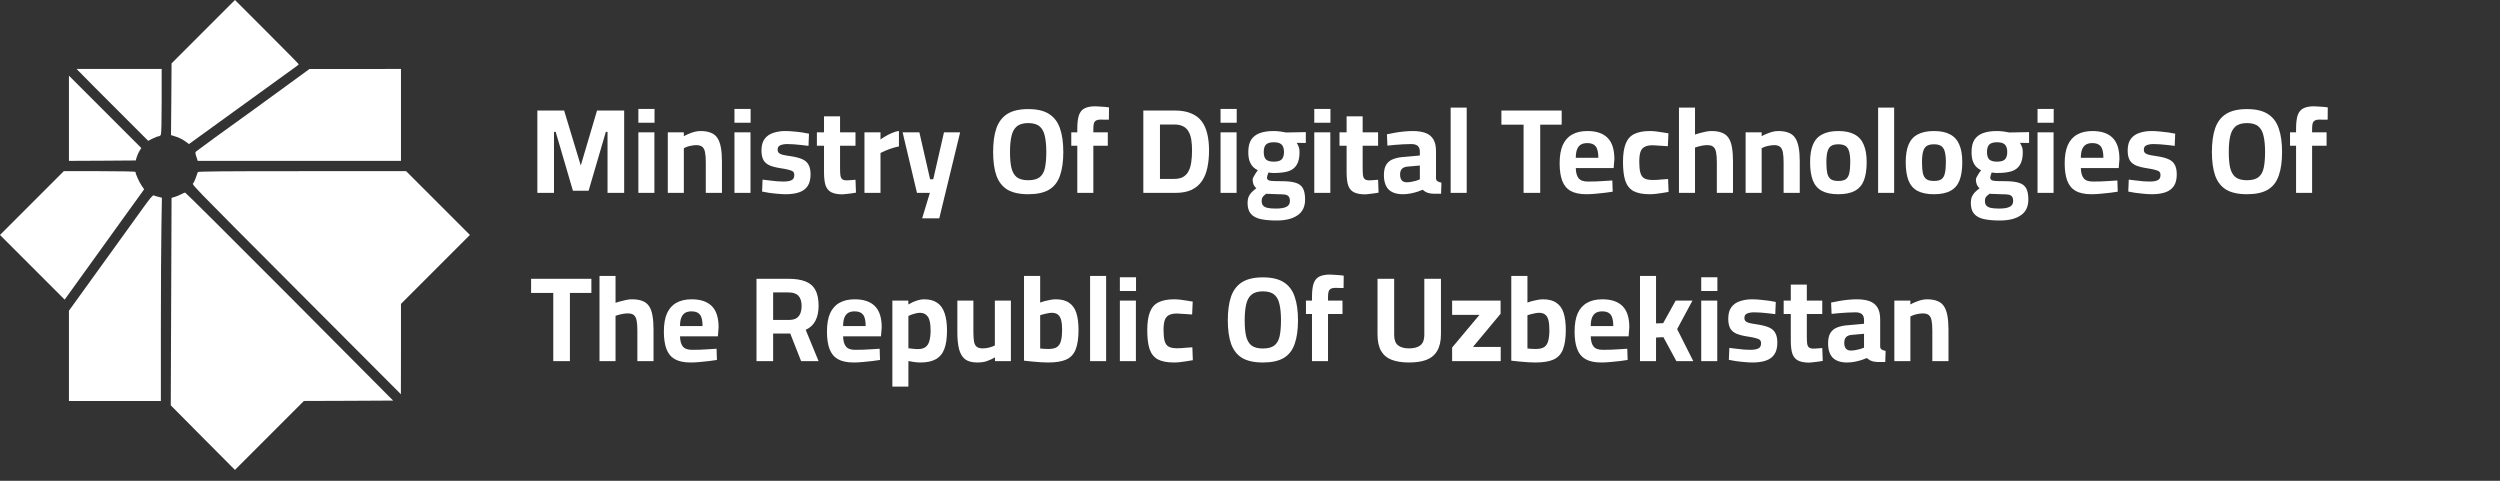 <svg width="208" height="40" viewBox="0 0 208 40" fill="none" xmlns="http://www.w3.org/2000/svg">
<rect x="0" y="0" width="208" height="40" fill="#333333" stroke="none"/>
<path d="M16.911 2.637L14.274 5.275L14.254 8.261L14.227 11.241L14.63 11.367C14.854 11.432 15.19 11.597 15.381 11.736L15.724 11.986L16.021 11.769C16.41 11.492 18.309 10.114 21.625 7.714C23.095 6.653 24.42 5.69 24.579 5.578C24.73 5.472 24.856 5.367 24.856 5.347C24.856 5.321 23.662 4.114 22.199 2.651L19.548 0L16.911 2.637Z" fill="white"/>
<path d="M7.912 7.298C8.762 8.156 10.107 9.501 10.898 10.285L12.329 11.716L12.705 11.525C12.909 11.426 13.127 11.34 13.193 11.34C13.259 11.34 13.344 11.281 13.384 11.215C13.424 11.129 13.45 10.127 13.45 8.413V5.736H9.909H6.369L7.912 7.298Z" fill="white"/>
<path d="M23.801 7.16C22.733 7.944 21.5 8.835 21.065 9.151C18.836 10.747 16.436 12.494 16.337 12.586C16.232 12.685 16.232 12.711 16.337 13.034L16.45 13.384H24.908H33.361V9.56V5.736L29.557 5.742H25.746L23.801 7.16Z" fill="white"/>
<path d="M5.736 9.843V13.384L8.512 13.371L11.294 13.351L11.373 13.074C11.419 12.922 11.525 12.691 11.604 12.56L11.756 12.316L8.743 9.303L5.736 6.296V9.843Z" fill="white"/>
<path d="M2.65 16.898L0 19.548L2.69 22.238L5.38 24.928L6.296 23.656C6.797 22.957 7.615 21.816 8.116 21.131C8.611 20.438 9.685 18.948 10.503 17.814L11.993 15.751L11.769 15.421C11.571 15.131 11.274 14.465 11.274 14.307C11.274 14.267 10.16 14.241 8.288 14.241H5.307L2.65 16.898Z" fill="white"/>
<path d="M16.456 14.32C16.37 14.61 16.186 15.085 16.1 15.216C15.981 15.401 15.269 14.669 25.462 24.889L33.354 32.8L33.361 29.042V25.284L36.229 22.416L39.097 19.548L36.446 16.898L33.789 14.241H25.133C18.269 14.241 16.476 14.261 16.456 14.32Z" fill="white"/>
<path d="M15.065 16.166C14.92 16.245 14.682 16.344 14.537 16.384L14.274 16.463L14.241 25.093L14.208 33.724L16.878 36.414L19.548 39.097L22.416 36.229L25.284 33.361L28.996 33.348L32.708 33.328L24.097 24.672C19.357 19.918 15.447 16.021 15.401 16.021C15.362 16.028 15.21 16.087 15.065 16.166Z" fill="white"/>
<path d="M11.96 17.221C11.558 17.775 10.49 19.252 9.593 20.504C8.69 21.757 7.457 23.471 6.844 24.315L5.736 25.851V29.603V33.361H9.56H13.384V27.308C13.384 23.985 13.404 20.181 13.43 18.856L13.47 16.45L13.18 16.377C13.021 16.337 12.843 16.285 12.791 16.258C12.712 16.225 12.501 16.476 11.96 17.221Z" fill="white"/>
<path d="M44.708 16.048V9.196H46.935L48.32 13.771L49.674 9.196H51.931V16.048H50.547V10.972H50.406L48.972 15.868H47.667L46.233 10.972H46.092V16.048H44.708ZM53.112 16.048V11.012H54.446V16.048H53.112ZM53.112 10.21V9.066H54.456V10.21H53.112ZM55.561 16.048V11.012H56.896V11.333C57.003 11.266 57.133 11.203 57.287 11.143C57.441 11.076 57.601 11.019 57.769 10.972C57.943 10.925 58.11 10.902 58.27 10.902C58.618 10.902 58.906 10.948 59.133 11.042C59.367 11.129 59.551 11.273 59.685 11.474C59.819 11.674 59.916 11.938 59.976 12.266C60.036 12.587 60.066 12.978 60.066 13.44V16.048H58.722V13.51C58.722 13.162 58.702 12.885 58.661 12.678C58.621 12.463 58.544 12.31 58.431 12.216C58.317 12.122 58.15 12.075 57.929 12.075C57.809 12.075 57.682 12.089 57.548 12.116C57.421 12.136 57.297 12.166 57.177 12.206C57.063 12.246 56.969 12.286 56.896 12.326V16.048H55.561ZM61.107 16.048V11.012H62.441V16.048H61.107ZM61.107 10.21V9.066H62.451V10.21H61.107ZM65.372 16.159C65.151 16.159 64.914 16.145 64.66 16.119C64.412 16.099 64.178 16.072 63.957 16.038C63.743 16.005 63.559 15.971 63.406 15.938L63.446 14.945C63.62 14.965 63.813 14.988 64.028 15.015C64.248 15.042 64.462 15.065 64.67 15.085C64.884 15.099 65.058 15.105 65.191 15.105C65.392 15.105 65.556 15.089 65.683 15.055C65.817 15.022 65.917 14.968 65.984 14.895C66.051 14.814 66.084 14.701 66.084 14.553C66.084 14.44 66.054 14.353 65.994 14.293C65.94 14.232 65.833 14.182 65.673 14.142C65.519 14.095 65.292 14.049 64.991 14.002C64.616 13.948 64.305 13.871 64.058 13.771C63.817 13.671 63.64 13.524 63.526 13.33C63.412 13.129 63.355 12.858 63.355 12.517C63.355 12.102 63.446 11.778 63.626 11.544C63.807 11.31 64.048 11.146 64.349 11.052C64.65 10.952 64.977 10.902 65.332 10.902C65.566 10.902 65.807 10.915 66.054 10.942C66.302 10.962 66.536 10.989 66.756 11.022C66.977 11.056 67.161 11.089 67.308 11.122L67.268 12.136C67.101 12.109 66.907 12.085 66.686 12.066C66.465 12.039 66.245 12.019 66.024 12.005C65.81 11.992 65.629 11.985 65.482 11.985C65.328 11.985 65.191 12.002 65.071 12.035C64.951 12.062 64.857 12.109 64.79 12.176C64.73 12.243 64.7 12.343 64.7 12.477C64.7 12.57 64.726 12.647 64.78 12.708C64.834 12.768 64.934 12.821 65.081 12.868C65.235 12.908 65.456 12.948 65.743 12.989C66.158 13.049 66.489 13.132 66.736 13.239C66.984 13.346 67.161 13.5 67.268 13.701C67.382 13.901 67.439 14.172 67.439 14.513C67.439 14.915 67.358 15.236 67.198 15.476C67.037 15.717 66.803 15.891 66.496 15.998C66.188 16.105 65.813 16.159 65.372 16.159ZM70.083 16.169C69.715 16.169 69.418 16.115 69.19 16.008C68.963 15.901 68.799 15.717 68.699 15.456C68.605 15.189 68.558 14.818 68.558 14.343V12.126H67.966V11.012H68.558V9.678H69.893V11.012H71.177V12.126H69.893V13.992C69.893 14.252 69.903 14.457 69.923 14.604C69.949 14.751 70.003 14.854 70.083 14.915C70.163 14.975 70.287 15.005 70.454 15.005C70.501 15.005 70.571 15.002 70.665 14.995C70.759 14.988 70.852 14.982 70.946 14.975C71.04 14.968 71.117 14.961 71.177 14.955L71.217 16.028C71.117 16.048 70.993 16.068 70.846 16.088C70.705 16.108 70.565 16.125 70.424 16.139C70.29 16.159 70.177 16.169 70.083 16.169ZM71.923 16.048V11.012H73.257V11.604C73.371 11.517 73.511 11.427 73.678 11.333C73.846 11.233 74.026 11.143 74.22 11.062C74.421 10.975 74.612 10.918 74.792 10.892V12.186C74.618 12.213 74.434 12.259 74.24 12.326C74.046 12.386 73.862 12.453 73.689 12.527C73.521 12.601 73.378 12.667 73.257 12.728V16.048H71.923ZM76.723 18.165L77.365 16.048H76.292L75.098 11.012H76.492L77.385 14.915H77.646L78.539 11.012H79.883L78.148 18.165H76.723ZM85.547 16.159C84.818 16.159 84.24 16.032 83.812 15.777C83.39 15.517 83.086 15.125 82.899 14.604C82.718 14.082 82.628 13.43 82.628 12.647C82.628 11.858 82.718 11.199 82.899 10.671C83.086 10.143 83.39 9.745 83.812 9.477C84.24 9.21 84.818 9.076 85.547 9.076C86.276 9.076 86.852 9.21 87.273 9.477C87.701 9.745 88.005 10.143 88.186 10.671C88.373 11.199 88.467 11.858 88.467 12.647C88.467 13.443 88.373 14.102 88.186 14.624C88.005 15.145 87.701 15.533 87.273 15.787C86.852 16.035 86.276 16.159 85.547 16.159ZM85.547 14.995C85.969 14.995 86.286 14.911 86.501 14.744C86.721 14.57 86.868 14.309 86.942 13.962C87.016 13.607 87.052 13.169 87.052 12.647C87.052 12.126 87.012 11.688 86.932 11.333C86.858 10.972 86.715 10.701 86.501 10.521C86.286 10.333 85.969 10.24 85.547 10.24C85.133 10.24 84.815 10.333 84.594 10.521C84.38 10.701 84.233 10.972 84.153 11.333C84.073 11.688 84.032 12.126 84.032 12.647C84.032 13.162 84.069 13.594 84.143 13.941C84.223 14.289 84.37 14.553 84.584 14.734C84.805 14.908 85.126 14.995 85.547 14.995ZM89.631 16.048V12.126H89.13V11.012H89.631V10.721C89.631 10.246 89.675 9.872 89.762 9.598C89.855 9.323 90.012 9.129 90.233 9.016C90.454 8.902 90.751 8.845 91.126 8.845C91.233 8.845 91.36 8.852 91.507 8.865C91.661 8.872 91.808 8.882 91.949 8.895C92.089 8.909 92.196 8.922 92.27 8.935L92.26 9.959C92.153 9.959 92.032 9.959 91.898 9.959C91.771 9.952 91.661 9.949 91.567 9.949C91.42 9.949 91.3 9.972 91.206 10.019C91.119 10.066 91.056 10.143 91.016 10.25C90.982 10.357 90.966 10.511 90.966 10.711V11.012H92.169V12.126H90.966V16.048H89.631ZM95.125 16.048V9.196H97.743C98.278 9.196 98.726 9.273 99.087 9.427C99.455 9.574 99.75 9.791 99.97 10.079C100.191 10.367 100.348 10.714 100.442 11.122C100.542 11.53 100.592 11.995 100.592 12.517C100.592 13.045 100.545 13.524 100.452 13.952C100.365 14.38 100.214 14.751 100 15.065C99.786 15.38 99.499 15.624 99.138 15.797C98.776 15.965 98.325 16.048 97.783 16.048H95.125ZM96.509 14.885H97.703C98.017 14.885 98.272 14.824 98.465 14.704C98.659 14.584 98.806 14.416 98.907 14.202C99.014 13.982 99.084 13.731 99.118 13.45C99.158 13.162 99.178 12.851 99.178 12.517C99.178 12.196 99.158 11.905 99.118 11.644C99.077 11.377 99.004 11.149 98.897 10.962C98.796 10.768 98.649 10.621 98.455 10.521C98.268 10.414 98.017 10.36 97.703 10.36H96.509V14.885ZM101.55 16.048V11.012H102.884V16.048H101.55ZM101.55 10.21V9.066H102.894V10.21H101.55ZM106.216 18.346C105.681 18.346 105.233 18.306 104.872 18.225C104.517 18.145 104.25 17.998 104.069 17.784C103.889 17.577 103.798 17.276 103.798 16.881C103.798 16.707 103.822 16.55 103.869 16.41C103.922 16.276 104.002 16.149 104.109 16.028C104.223 15.908 104.364 15.784 104.531 15.657C104.437 15.59 104.36 15.493 104.3 15.366C104.247 15.232 104.22 15.089 104.22 14.935C104.22 14.881 104.243 14.811 104.29 14.724C104.337 14.63 104.394 14.533 104.461 14.433C104.527 14.333 104.591 14.242 104.651 14.162C104.517 14.102 104.39 14.015 104.27 13.901C104.15 13.781 104.049 13.62 103.969 13.42C103.895 13.219 103.859 12.962 103.859 12.647C103.859 12.219 103.939 11.878 104.099 11.624C104.267 11.37 104.507 11.186 104.822 11.072C105.136 10.959 105.517 10.902 105.965 10.902C106.139 10.902 106.327 10.915 106.527 10.942C106.728 10.969 106.888 10.995 107.009 11.022L108.644 10.992V11.895L107.882 11.885C107.942 11.965 107.995 12.069 108.042 12.196C108.096 12.316 108.122 12.467 108.122 12.647C108.122 13.109 108.042 13.467 107.882 13.721C107.728 13.975 107.494 14.152 107.179 14.252C106.865 14.346 106.467 14.393 105.985 14.393C105.932 14.393 105.858 14.39 105.765 14.383C105.671 14.37 105.594 14.36 105.534 14.353C105.507 14.42 105.481 14.497 105.454 14.584C105.427 14.664 105.414 14.721 105.414 14.754C105.414 14.828 105.427 14.885 105.454 14.925C105.487 14.965 105.544 14.998 105.624 15.025C105.711 15.045 105.835 15.059 105.996 15.065C106.163 15.072 106.383 15.075 106.658 15.075C107.133 15.075 107.51 15.119 107.791 15.206C108.079 15.293 108.283 15.446 108.403 15.667C108.524 15.888 108.584 16.199 108.584 16.6C108.584 17.195 108.373 17.634 107.952 17.914C107.537 18.202 106.959 18.346 106.216 18.346ZM106.146 17.353C106.561 17.353 106.858 17.302 107.039 17.202C107.226 17.108 107.32 16.951 107.32 16.73C107.32 16.557 107.286 16.43 107.219 16.349C107.159 16.269 107.056 16.215 106.908 16.189C106.761 16.169 106.561 16.159 106.307 16.159C106.24 16.159 106.159 16.155 106.066 16.149C105.972 16.149 105.875 16.145 105.775 16.139C105.681 16.139 105.594 16.135 105.514 16.129C105.44 16.122 105.387 16.119 105.353 16.119C105.26 16.185 105.183 16.249 105.123 16.309C105.069 16.369 105.029 16.43 105.002 16.49C104.982 16.557 104.972 16.637 104.972 16.73C104.972 16.884 105.009 17.005 105.083 17.092C105.156 17.185 105.277 17.252 105.444 17.292C105.618 17.332 105.852 17.353 106.146 17.353ZM105.975 13.45C106.283 13.45 106.5 13.39 106.628 13.269C106.761 13.142 106.828 12.935 106.828 12.647C106.828 12.36 106.761 12.152 106.628 12.025C106.5 11.898 106.283 11.835 105.975 11.835C105.681 11.835 105.467 11.898 105.333 12.025C105.206 12.152 105.143 12.36 105.143 12.647C105.143 12.935 105.206 13.142 105.333 13.269C105.467 13.39 105.681 13.45 105.975 13.45ZM109.348 16.048V11.012H110.683V16.048H109.348ZM109.348 10.21V9.066H110.693V10.21H109.348ZM113.563 16.169C113.196 16.169 112.898 16.115 112.671 16.008C112.443 15.901 112.279 15.717 112.179 15.456C112.085 15.189 112.038 14.818 112.038 14.343V12.126H111.447V11.012H112.038V9.678H113.373V11.012H114.657V12.126H113.373V13.992C113.373 14.252 113.383 14.457 113.403 14.604C113.43 14.751 113.483 14.854 113.563 14.915C113.644 14.975 113.767 15.005 113.935 15.005C113.981 15.005 114.052 15.002 114.145 14.995C114.239 14.988 114.333 14.982 114.426 14.975C114.52 14.968 114.597 14.961 114.657 14.955L114.697 16.028C114.597 16.048 114.473 16.068 114.326 16.088C114.185 16.108 114.045 16.125 113.904 16.139C113.771 16.159 113.657 16.169 113.563 16.169ZM116.717 16.159C116.196 16.159 115.801 16.028 115.533 15.767C115.273 15.5 115.142 15.099 115.142 14.563C115.142 14.189 115.209 13.898 115.343 13.691C115.477 13.477 115.674 13.323 115.935 13.229C116.202 13.129 116.527 13.069 116.908 13.049L118.132 12.938V12.637C118.132 12.397 118.072 12.229 117.951 12.136C117.831 12.035 117.654 11.985 117.42 11.985C117.232 11.985 117.015 11.992 116.767 12.005C116.527 12.019 116.286 12.035 116.045 12.055C115.811 12.075 115.607 12.096 115.433 12.116L115.393 11.173C115.567 11.133 115.774 11.092 116.015 11.052C116.263 11.005 116.52 10.969 116.788 10.942C117.055 10.915 117.303 10.902 117.53 10.902C117.958 10.902 118.316 10.955 118.603 11.062C118.891 11.169 119.108 11.347 119.256 11.594C119.403 11.835 119.476 12.162 119.476 12.577V14.875C119.49 14.968 119.54 15.042 119.627 15.095C119.714 15.142 119.814 15.175 119.928 15.196L119.898 16.119C119.791 16.119 119.684 16.119 119.577 16.119C119.476 16.125 119.379 16.125 119.286 16.119C119.192 16.119 119.108 16.112 119.035 16.099C118.881 16.078 118.747 16.038 118.634 15.978C118.526 15.918 118.44 15.854 118.373 15.787C118.266 15.834 118.122 15.888 117.941 15.948C117.761 16.008 117.563 16.058 117.349 16.099C117.142 16.139 116.931 16.159 116.717 16.159ZM117.038 15.165C117.165 15.165 117.299 15.152 117.44 15.125C117.58 15.099 117.711 15.069 117.831 15.035C117.958 14.995 118.058 14.958 118.132 14.925V13.771L117.109 13.861C116.888 13.881 116.727 13.948 116.627 14.062C116.533 14.169 116.487 14.323 116.487 14.523C116.487 14.724 116.53 14.881 116.617 14.995C116.711 15.109 116.851 15.165 117.038 15.165ZM120.695 16.048V8.955H122.029V16.048H120.695ZM126.762 16.048V10.37H124.916V9.196H129.932V10.37H128.146V16.048H126.762ZM131.989 16.159C131.433 16.159 130.992 16.065 130.664 15.878C130.343 15.691 130.113 15.406 129.972 15.025C129.832 14.644 129.761 14.166 129.761 13.59C129.761 12.968 129.848 12.46 130.022 12.066C130.203 11.671 130.464 11.38 130.805 11.193C131.146 10.999 131.567 10.902 132.069 10.902C132.811 10.902 133.37 11.089 133.744 11.463C134.125 11.838 134.316 12.43 134.316 13.239L134.256 13.982H131.106C131.112 14.356 131.189 14.637 131.336 14.824C131.484 15.012 131.738 15.105 132.099 15.105C132.306 15.105 132.534 15.102 132.781 15.095C133.029 15.082 133.273 15.069 133.513 15.055C133.761 15.042 133.972 15.028 134.146 15.015L134.176 15.948C134.008 15.975 133.798 16.005 133.544 16.038C133.289 16.072 133.025 16.099 132.751 16.119C132.484 16.145 132.229 16.159 131.989 16.159ZM131.106 13.129H132.982C132.982 12.674 132.908 12.356 132.761 12.176C132.621 11.995 132.39 11.905 132.069 11.905C131.855 11.905 131.678 11.945 131.537 12.025C131.397 12.106 131.29 12.236 131.216 12.417C131.143 12.597 131.106 12.835 131.106 13.129ZM137.26 16.159C136.685 16.159 136.233 16.072 135.906 15.898C135.585 15.717 135.357 15.43 135.223 15.035C135.096 14.64 135.033 14.122 135.033 13.48C135.033 12.845 135.106 12.34 135.253 11.965C135.401 11.584 135.638 11.313 135.966 11.152C136.3 10.985 136.735 10.902 137.27 10.902C137.41 10.902 137.574 10.912 137.762 10.932C137.949 10.952 138.136 10.979 138.323 11.012C138.517 11.039 138.681 11.066 138.815 11.092L138.765 12.166C138.638 12.152 138.494 12.142 138.333 12.136C138.173 12.122 138.016 12.112 137.862 12.106C137.715 12.092 137.594 12.085 137.501 12.085C137.213 12.085 136.986 12.132 136.819 12.226C136.658 12.313 136.544 12.46 136.477 12.667C136.417 12.868 136.387 13.139 136.387 13.48C136.387 13.848 136.417 14.142 136.477 14.363C136.538 14.584 136.645 14.741 136.798 14.834C136.959 14.928 137.193 14.975 137.501 14.975C137.594 14.975 137.718 14.972 137.872 14.965C138.026 14.951 138.183 14.938 138.343 14.925C138.511 14.911 138.658 14.901 138.785 14.895L138.825 15.968C138.691 15.995 138.531 16.022 138.343 16.048C138.156 16.082 137.966 16.108 137.772 16.129C137.584 16.149 137.414 16.159 137.26 16.159ZM139.69 16.048V8.955H141.025V11.193C141.138 11.152 141.272 11.112 141.426 11.072C141.587 11.025 141.75 10.985 141.918 10.952C142.092 10.918 142.249 10.902 142.389 10.902C142.744 10.902 143.035 10.948 143.262 11.042C143.496 11.129 143.68 11.273 143.814 11.474C143.948 11.668 144.041 11.925 144.095 12.246C144.155 12.567 144.185 12.955 144.185 13.41V16.048H142.841V13.51C142.841 13.162 142.821 12.885 142.78 12.678C142.74 12.463 142.663 12.31 142.55 12.216C142.443 12.122 142.275 12.075 142.048 12.075C141.928 12.075 141.804 12.085 141.677 12.106C141.55 12.126 141.426 12.152 141.306 12.186C141.192 12.219 141.098 12.249 141.025 12.276V16.048H139.69ZM145.236 16.048V11.012H146.57V11.333C146.677 11.266 146.807 11.203 146.961 11.143C147.115 11.076 147.276 11.019 147.443 10.972C147.617 10.925 147.784 10.902 147.944 10.902C148.292 10.902 148.58 10.948 148.807 11.042C149.041 11.129 149.225 11.273 149.359 11.474C149.493 11.674 149.59 11.938 149.65 12.266C149.71 12.587 149.74 12.978 149.74 13.44V16.048H148.396V13.51C148.396 13.162 148.376 12.885 148.336 12.678C148.296 12.463 148.219 12.31 148.105 12.216C147.991 12.122 147.824 12.075 147.603 12.075C147.483 12.075 147.356 12.089 147.222 12.116C147.095 12.136 146.971 12.166 146.851 12.206C146.737 12.246 146.644 12.286 146.57 12.326V16.048H145.236ZM152.948 16.159C152.379 16.159 151.921 16.065 151.574 15.878C151.232 15.691 150.985 15.403 150.831 15.015C150.677 14.62 150.6 14.112 150.6 13.49C150.6 12.888 150.681 12.4 150.841 12.025C151.002 11.644 151.256 11.363 151.604 11.183C151.951 10.995 152.4 10.902 152.948 10.902C153.503 10.902 153.951 10.995 154.292 11.183C154.64 11.363 154.894 11.644 155.055 12.025C155.222 12.4 155.306 12.888 155.306 13.49C155.306 14.112 155.229 14.62 155.075 15.015C154.921 15.403 154.67 15.691 154.322 15.878C153.981 16.065 153.523 16.159 152.948 16.159ZM152.948 15.055C153.229 15.055 153.44 15.005 153.58 14.905C153.72 14.798 153.814 14.63 153.861 14.403C153.914 14.169 153.941 13.865 153.941 13.49C153.941 13.122 153.911 12.831 153.851 12.617C153.791 12.397 153.69 12.239 153.55 12.146C153.409 12.052 153.209 12.005 152.948 12.005C152.694 12.005 152.493 12.052 152.346 12.146C152.206 12.239 152.105 12.397 152.045 12.617C151.985 12.831 151.955 13.122 151.955 13.49C151.955 13.865 151.978 14.169 152.025 14.403C152.078 14.63 152.175 14.798 152.316 14.905C152.456 15.005 152.667 15.055 152.948 15.055ZM156.259 16.048V8.955H157.593V16.048H156.259ZM160.903 16.159C160.335 16.159 159.877 16.065 159.529 15.878C159.188 15.691 158.94 15.403 158.786 15.015C158.633 14.62 158.556 14.112 158.556 13.49C158.556 12.888 158.636 12.4 158.797 12.025C158.957 11.644 159.211 11.363 159.559 11.183C159.907 10.995 160.355 10.902 160.903 10.902C161.458 10.902 161.907 10.995 162.248 11.183C162.595 11.363 162.85 11.644 163.01 12.025C163.177 12.4 163.261 12.888 163.261 13.49C163.261 14.112 163.184 14.62 163.03 15.015C162.876 15.403 162.626 15.691 162.278 15.878C161.937 16.065 161.479 16.159 160.903 16.159ZM160.903 15.055C161.184 15.055 161.395 15.005 161.535 14.905C161.676 14.798 161.769 14.63 161.816 14.403C161.87 14.169 161.897 13.865 161.897 13.49C161.897 13.122 161.866 12.831 161.806 12.617C161.746 12.397 161.646 12.239 161.505 12.146C161.365 12.052 161.164 12.005 160.903 12.005C160.649 12.005 160.449 12.052 160.301 12.146C160.161 12.239 160.061 12.397 160 12.617C159.94 12.831 159.91 13.122 159.91 13.49C159.91 13.865 159.934 14.169 159.98 14.403C160.034 14.63 160.131 14.798 160.271 14.905C160.412 15.005 160.622 15.055 160.903 15.055ZM166.391 18.346C165.856 18.346 165.408 18.306 165.047 18.225C164.692 18.145 164.425 17.998 164.244 17.784C164.063 17.577 163.973 17.276 163.973 16.881C163.973 16.707 163.997 16.55 164.043 16.41C164.097 16.276 164.177 16.149 164.284 16.028C164.398 15.908 164.538 15.784 164.706 15.657C164.612 15.59 164.535 15.493 164.475 15.366C164.421 15.232 164.395 15.089 164.395 14.935C164.395 14.881 164.418 14.811 164.465 14.724C164.512 14.63 164.568 14.533 164.635 14.433C164.702 14.333 164.766 14.242 164.826 14.162C164.692 14.102 164.565 14.015 164.445 13.901C164.324 13.781 164.224 13.62 164.144 13.42C164.07 13.219 164.033 12.962 164.033 12.647C164.033 12.219 164.114 11.878 164.274 11.624C164.441 11.37 164.682 11.186 164.996 11.072C165.311 10.959 165.692 10.902 166.14 10.902C166.314 10.902 166.501 10.915 166.702 10.942C166.903 10.969 167.063 10.995 167.184 11.022L168.819 10.992V11.895L168.056 11.885C168.117 11.965 168.17 12.069 168.217 12.196C168.27 12.316 168.297 12.467 168.297 12.647C168.297 13.109 168.217 13.467 168.056 13.721C167.903 13.975 167.668 14.152 167.354 14.252C167.04 14.346 166.642 14.393 166.16 14.393C166.107 14.393 166.033 14.39 165.94 14.383C165.846 14.37 165.769 14.36 165.709 14.353C165.682 14.42 165.655 14.497 165.629 14.584C165.602 14.664 165.588 14.721 165.588 14.754C165.588 14.828 165.602 14.885 165.629 14.925C165.662 14.965 165.719 14.998 165.799 15.025C165.886 15.045 166.01 15.059 166.17 15.065C166.337 15.072 166.558 15.075 166.832 15.075C167.307 15.075 167.685 15.119 167.966 15.206C168.254 15.293 168.458 15.446 168.578 15.667C168.698 15.888 168.759 16.199 168.759 16.6C168.759 17.195 168.548 17.634 168.127 17.914C167.712 18.202 167.133 18.346 166.391 18.346ZM166.321 17.353C166.735 17.353 167.033 17.302 167.214 17.202C167.401 17.108 167.495 16.951 167.495 16.73C167.495 16.557 167.461 16.43 167.394 16.349C167.334 16.269 167.23 16.215 167.083 16.189C166.936 16.169 166.735 16.159 166.481 16.159C166.414 16.159 166.334 16.155 166.24 16.149C166.147 16.149 166.05 16.145 165.95 16.139C165.856 16.139 165.769 16.135 165.689 16.129C165.615 16.122 165.562 16.119 165.528 16.119C165.435 16.185 165.358 16.249 165.297 16.309C165.244 16.369 165.204 16.43 165.177 16.49C165.157 16.557 165.147 16.637 165.147 16.73C165.147 16.884 165.184 17.005 165.257 17.092C165.331 17.185 165.451 17.252 165.618 17.292C165.792 17.332 166.026 17.353 166.321 17.353ZM166.15 13.45C166.458 13.45 166.675 13.39 166.802 13.269C166.936 13.142 167.003 12.935 167.003 12.647C167.003 12.36 166.936 12.152 166.802 12.025C166.675 11.898 166.458 11.835 166.15 11.835C165.856 11.835 165.642 11.898 165.508 12.025C165.381 12.152 165.317 12.36 165.317 12.647C165.317 12.935 165.381 13.142 165.508 13.269C165.642 13.39 165.856 13.45 166.15 13.45ZM169.523 16.048V11.012H170.857V16.048H169.523ZM169.523 10.21V9.066H170.867V10.21H169.523ZM174.009 16.159C173.454 16.159 173.012 16.065 172.685 15.878C172.364 15.691 172.133 15.406 171.992 15.025C171.852 14.644 171.782 14.166 171.782 13.59C171.782 12.968 171.869 12.46 172.043 12.066C172.223 11.671 172.484 11.38 172.825 11.193C173.166 10.999 173.588 10.902 174.089 10.902C174.832 10.902 175.39 11.089 175.765 11.463C176.146 11.838 176.337 12.43 176.337 13.239L176.276 13.982H173.126C173.133 14.356 173.21 14.637 173.357 14.824C173.504 15.012 173.758 15.105 174.119 15.105C174.327 15.105 174.554 15.102 174.802 15.095C175.049 15.082 175.293 15.069 175.534 15.055C175.781 15.042 175.992 15.028 176.166 15.015L176.196 15.948C176.029 15.975 175.818 16.005 175.564 16.038C175.31 16.072 175.046 16.099 174.771 16.119C174.504 16.145 174.25 16.159 174.009 16.159ZM173.126 13.129H175.002C175.002 12.674 174.929 12.356 174.781 12.176C174.641 11.995 174.41 11.905 174.089 11.905C173.875 11.905 173.698 11.945 173.558 12.025C173.417 12.106 173.31 12.236 173.237 12.417C173.163 12.597 173.126 12.835 173.126 13.129ZM179.04 16.159C178.819 16.159 178.581 16.145 178.327 16.119C178.08 16.099 177.846 16.072 177.625 16.038C177.411 16.005 177.227 15.971 177.073 15.938L177.113 14.945C177.287 14.965 177.481 14.988 177.695 15.015C177.916 15.042 178.13 15.065 178.337 15.085C178.551 15.099 178.725 15.105 178.859 15.105C179.06 15.105 179.224 15.089 179.351 15.055C179.484 15.022 179.585 14.968 179.652 14.895C179.718 14.814 179.752 14.701 179.752 14.553C179.752 14.44 179.722 14.353 179.662 14.293C179.608 14.232 179.501 14.182 179.341 14.142C179.187 14.095 178.959 14.049 178.658 14.002C178.284 13.948 177.973 13.871 177.725 13.771C177.485 13.671 177.307 13.524 177.194 13.33C177.08 13.129 177.023 12.858 177.023 12.517C177.023 12.102 177.113 11.778 177.294 11.544C177.475 11.31 177.715 11.146 178.016 11.052C178.317 10.952 178.645 10.902 178.999 10.902C179.234 10.902 179.474 10.915 179.722 10.942C179.969 10.962 180.203 10.989 180.424 11.022C180.645 11.056 180.829 11.089 180.976 11.122L180.936 12.136C180.769 12.109 180.575 12.085 180.354 12.066C180.133 12.039 179.912 12.019 179.692 12.005C179.478 11.992 179.297 11.985 179.15 11.985C178.996 11.985 178.859 12.002 178.739 12.035C178.618 12.062 178.525 12.109 178.458 12.176C178.398 12.243 178.367 12.343 178.367 12.477C178.367 12.57 178.394 12.647 178.448 12.708C178.501 12.768 178.602 12.821 178.749 12.868C178.903 12.908 179.123 12.948 179.411 12.989C179.825 13.049 180.157 13.132 180.404 13.239C180.651 13.346 180.829 13.5 180.936 13.701C181.049 13.901 181.106 14.172 181.106 14.513C181.106 14.915 181.026 15.236 180.866 15.476C180.705 15.717 180.471 15.891 180.163 15.998C179.856 16.105 179.481 16.159 179.04 16.159ZM186.949 16.159C186.22 16.159 185.641 16.032 185.213 15.777C184.792 15.517 184.488 15.125 184.3 14.604C184.12 14.082 184.03 13.43 184.03 12.647C184.03 11.858 184.12 11.199 184.3 10.671C184.488 10.143 184.792 9.745 185.213 9.477C185.641 9.21 186.22 9.076 186.949 9.076C187.678 9.076 188.253 9.21 188.675 9.477C189.103 9.745 189.407 10.143 189.587 10.671C189.775 11.199 189.868 11.858 189.868 12.647C189.868 13.443 189.775 14.102 189.587 14.624C189.407 15.145 189.103 15.533 188.675 15.787C188.253 16.035 187.678 16.159 186.949 16.159ZM186.949 14.995C187.37 14.995 187.688 14.911 187.902 14.744C188.123 14.57 188.27 14.309 188.343 13.962C188.417 13.607 188.454 13.169 188.454 12.647C188.454 12.126 188.414 11.688 188.333 11.333C188.26 10.972 188.116 10.701 187.902 10.521C187.688 10.333 187.37 10.24 186.949 10.24C186.534 10.24 186.217 10.333 185.996 10.521C185.782 10.701 185.635 10.972 185.554 11.333C185.474 11.688 185.434 12.126 185.434 12.647C185.434 13.162 185.471 13.594 185.544 13.941C185.625 14.289 185.772 14.553 185.986 14.734C186.207 14.908 186.528 14.995 186.949 14.995ZM191.033 16.048V12.126H190.531V11.012H191.033V10.721C191.033 10.246 191.076 9.872 191.163 9.598C191.257 9.323 191.414 9.129 191.635 9.016C191.855 8.902 192.153 8.845 192.528 8.845C192.635 8.845 192.762 8.852 192.909 8.865C193.063 8.872 193.21 8.882 193.35 8.895C193.491 8.909 193.598 8.922 193.671 8.935L193.661 9.959C193.554 9.959 193.434 9.959 193.3 9.959C193.173 9.952 193.063 9.949 192.969 9.949C192.822 9.949 192.702 9.972 192.608 10.019C192.521 10.066 192.457 10.143 192.417 10.25C192.384 10.357 192.367 10.511 192.367 10.711V11.012H193.571V12.126H192.367V16.048H191.033ZM46.032 30.048V24.37H44.186V23.196H49.203V24.37H47.417V30.048H46.032ZM49.879 30.048V22.955H51.213V25.193C51.327 25.152 51.461 25.112 51.615 25.072C51.775 25.026 51.939 24.985 52.106 24.952C52.28 24.918 52.437 24.902 52.578 24.902C52.932 24.902 53.223 24.948 53.451 25.042C53.685 25.129 53.869 25.273 54.002 25.474C54.136 25.668 54.23 25.925 54.283 26.246C54.343 26.567 54.373 26.955 54.373 27.41V30.048H53.029V27.51C53.029 27.162 53.009 26.885 52.969 26.677C52.929 26.463 52.852 26.31 52.738 26.216C52.631 26.122 52.464 26.076 52.237 26.076C52.116 26.076 51.992 26.085 51.865 26.106C51.738 26.126 51.615 26.152 51.494 26.186C51.381 26.219 51.287 26.249 51.213 26.276V30.048H49.879ZM57.461 30.159C56.906 30.159 56.464 30.065 56.137 29.878C55.816 29.691 55.585 29.406 55.444 29.025C55.304 28.644 55.234 28.166 55.234 27.59C55.234 26.968 55.321 26.46 55.495 26.066C55.675 25.671 55.936 25.38 56.277 25.193C56.618 24.999 57.039 24.902 57.541 24.902C58.283 24.902 58.842 25.089 59.217 25.463C59.598 25.838 59.788 26.43 59.788 27.239L59.728 27.982H56.578C56.585 28.356 56.662 28.637 56.809 28.824C56.956 29.012 57.21 29.105 57.571 29.105C57.779 29.105 58.006 29.102 58.253 29.095C58.501 29.082 58.745 29.069 58.986 29.055C59.233 29.042 59.444 29.028 59.618 29.015L59.648 29.948C59.481 29.975 59.27 30.005 59.016 30.038C58.762 30.072 58.498 30.099 58.223 30.119C57.956 30.145 57.702 30.159 57.461 30.159ZM56.578 27.129H58.454C58.454 26.674 58.38 26.356 58.233 26.176C58.093 25.995 57.862 25.905 57.541 25.905C57.327 25.905 57.15 25.945 57.009 26.025C56.869 26.106 56.762 26.236 56.688 26.417C56.615 26.597 56.578 26.835 56.578 27.129ZM62.941 30.048V23.196H65.619C66.168 23.196 66.626 23.266 66.994 23.407C67.368 23.547 67.646 23.781 67.826 24.109C68.014 24.437 68.107 24.882 68.107 25.444C68.107 25.938 68.017 26.356 67.837 26.698C67.663 27.032 67.395 27.279 67.034 27.44L68.107 30.048H66.653L65.75 27.751H64.325V30.048H62.941ZM64.325 26.617H65.649C65.904 26.617 66.108 26.57 66.261 26.477C66.415 26.377 66.526 26.239 66.592 26.066C66.659 25.885 66.693 25.681 66.693 25.453C66.693 25.079 66.606 24.798 66.432 24.611C66.258 24.424 65.987 24.33 65.619 24.33H64.325V26.617ZM71.03 30.159C70.475 30.159 70.034 30.065 69.706 29.878C69.385 29.691 69.154 29.406 69.013 29.025C68.873 28.644 68.803 28.166 68.803 27.59C68.803 26.968 68.89 26.46 69.064 26.066C69.244 25.671 69.505 25.38 69.846 25.193C70.187 24.999 70.609 24.902 71.11 24.902C71.853 24.902 72.411 25.089 72.786 25.463C73.167 25.838 73.358 26.43 73.358 27.239L73.297 27.982H70.147C70.154 28.356 70.231 28.637 70.378 28.824C70.525 29.012 70.779 29.105 71.14 29.105C71.348 29.105 71.575 29.102 71.823 29.095C72.07 29.082 72.314 29.069 72.555 29.055C72.802 29.042 73.013 29.028 73.187 29.015L73.217 29.948C73.05 29.975 72.839 30.005 72.585 30.038C72.331 30.072 72.067 30.099 71.793 30.119C71.525 30.145 71.271 30.159 71.03 30.159ZM70.147 27.129H72.023C72.023 26.674 71.95 26.356 71.803 26.176C71.662 25.995 71.431 25.905 71.11 25.905C70.896 25.905 70.719 25.945 70.579 26.025C70.438 26.106 70.331 26.236 70.258 26.417C70.184 26.597 70.147 26.835 70.147 27.129ZM74.245 32.165V25.012H75.569L75.579 25.333C75.673 25.273 75.79 25.209 75.93 25.142C76.077 25.076 76.235 25.019 76.402 24.972C76.569 24.925 76.733 24.902 76.893 24.902C77.341 24.902 77.703 24.999 77.977 25.193C78.258 25.38 78.462 25.668 78.589 26.055C78.723 26.437 78.79 26.922 78.79 27.51C78.79 28.139 78.716 28.647 78.569 29.035C78.422 29.423 78.184 29.707 77.856 29.888C77.535 30.068 77.111 30.159 76.582 30.159C76.415 30.159 76.235 30.145 76.041 30.119C75.847 30.092 75.693 30.065 75.579 30.038V32.165H74.245ZM76.372 29.045C76.639 29.045 76.85 28.988 77.004 28.875C77.157 28.761 77.265 28.59 77.325 28.363C77.392 28.129 77.425 27.834 77.425 27.48C77.425 26.932 77.348 26.554 77.194 26.346C77.047 26.132 76.833 26.025 76.552 26.025C76.445 26.025 76.332 26.039 76.211 26.066C76.091 26.092 75.974 26.126 75.86 26.166C75.746 26.206 75.653 26.246 75.579 26.286V28.975C75.659 28.982 75.773 28.995 75.92 29.015C76.074 29.035 76.225 29.045 76.372 29.045ZM81.307 30.159C80.872 30.159 80.535 30.068 80.294 29.888C80.06 29.701 79.892 29.42 79.792 29.045C79.698 28.671 79.652 28.199 79.652 27.631V25.012H80.986V27.57C80.986 27.925 81.003 28.206 81.036 28.413C81.076 28.62 81.153 28.767 81.267 28.855C81.381 28.941 81.544 28.985 81.758 28.985C81.966 28.985 82.16 28.958 82.34 28.905C82.521 28.851 82.665 28.798 82.772 28.744V25.012H84.106V30.048H82.782V29.737C82.554 29.864 82.327 29.968 82.1 30.048C81.879 30.122 81.615 30.159 81.307 30.159ZM87.214 30.159C87.047 30.159 86.843 30.152 86.602 30.139C86.362 30.125 86.114 30.105 85.86 30.078C85.613 30.052 85.392 30.028 85.198 30.008V22.955H86.542V25.173C86.643 25.133 86.766 25.092 86.913 25.052C87.061 25.012 87.214 24.979 87.375 24.952C87.542 24.918 87.696 24.902 87.836 24.902C88.305 24.902 88.676 24.999 88.95 25.193C89.231 25.38 89.432 25.661 89.552 26.035C89.672 26.41 89.733 26.881 89.733 27.45C89.733 28.119 89.656 28.654 89.502 29.055C89.355 29.45 89.097 29.734 88.729 29.908C88.362 30.075 87.856 30.159 87.214 30.159ZM87.225 29.035C87.552 29.035 87.796 28.978 87.957 28.864C88.117 28.744 88.224 28.567 88.278 28.333C88.338 28.099 88.368 27.811 88.368 27.47C88.368 27.122 88.341 26.845 88.288 26.637C88.234 26.423 88.144 26.27 88.017 26.176C87.897 26.076 87.726 26.025 87.505 26.025C87.398 26.025 87.285 26.039 87.164 26.066C87.044 26.085 86.927 26.112 86.813 26.146C86.706 26.172 86.616 26.199 86.542 26.226V28.995C86.643 29.002 86.76 29.012 86.893 29.025C87.027 29.032 87.138 29.035 87.225 29.035ZM90.695 30.048V22.955H92.03V30.048H90.695ZM93.173 30.048V25.012H94.507V30.048H93.173ZM93.173 24.209V23.066H94.517V24.209H93.173ZM97.679 30.159C97.104 30.159 96.652 30.072 96.325 29.898C96.004 29.717 95.776 29.43 95.642 29.035C95.515 28.64 95.452 28.122 95.452 27.48C95.452 26.845 95.525 26.34 95.673 25.965C95.82 25.584 96.057 25.313 96.385 25.152C96.719 24.985 97.154 24.902 97.689 24.902C97.829 24.902 97.993 24.912 98.181 24.932C98.368 24.952 98.555 24.979 98.743 25.012C98.936 25.039 99.1 25.066 99.234 25.092L99.184 26.166C99.057 26.152 98.913 26.142 98.752 26.136C98.592 26.122 98.435 26.112 98.281 26.106C98.134 26.092 98.013 26.085 97.92 26.085C97.632 26.085 97.405 26.132 97.238 26.226C97.077 26.313 96.963 26.46 96.897 26.667C96.836 26.868 96.806 27.139 96.806 27.48C96.806 27.848 96.836 28.142 96.897 28.363C96.957 28.584 97.064 28.741 97.218 28.834C97.378 28.928 97.612 28.975 97.92 28.975C98.013 28.975 98.137 28.971 98.291 28.965C98.445 28.951 98.602 28.938 98.763 28.925C98.93 28.911 99.077 28.901 99.204 28.895L99.244 29.968C99.11 29.995 98.95 30.022 98.763 30.048C98.575 30.082 98.385 30.108 98.191 30.129C98.003 30.149 97.833 30.159 97.679 30.159ZM105.073 30.159C104.344 30.159 103.766 30.032 103.338 29.777C102.916 29.517 102.612 29.125 102.425 28.604C102.244 28.082 102.154 27.43 102.154 26.647C102.154 25.858 102.244 25.199 102.425 24.671C102.612 24.143 102.916 23.745 103.338 23.477C103.766 23.21 104.344 23.076 105.073 23.076C105.802 23.076 106.378 23.21 106.799 23.477C107.227 23.745 107.531 24.143 107.712 24.671C107.899 25.199 107.993 25.858 107.993 26.647C107.993 27.443 107.899 28.102 107.712 28.624C107.531 29.145 107.227 29.533 106.799 29.788C106.378 30.035 105.802 30.159 105.073 30.159ZM105.073 28.995C105.495 28.995 105.812 28.911 106.026 28.744C106.247 28.57 106.394 28.309 106.468 27.962C106.541 27.607 106.578 27.169 106.578 26.647C106.578 26.126 106.538 25.688 106.458 25.333C106.384 24.972 106.24 24.701 106.026 24.52C105.812 24.333 105.495 24.24 105.073 24.24C104.659 24.24 104.341 24.333 104.12 24.52C103.906 24.701 103.759 24.972 103.679 25.333C103.599 25.688 103.558 26.126 103.558 26.647C103.558 27.162 103.595 27.594 103.669 27.942C103.749 28.289 103.896 28.553 104.11 28.734C104.331 28.908 104.652 28.995 105.073 28.995ZM109.157 30.048V26.126H108.656V25.012H109.157V24.721C109.157 24.246 109.201 23.872 109.288 23.598C109.381 23.323 109.538 23.129 109.759 23.016C109.98 22.902 110.277 22.845 110.652 22.845C110.759 22.845 110.886 22.852 111.033 22.865C111.187 22.872 111.334 22.882 111.475 22.895C111.615 22.909 111.722 22.922 111.796 22.935L111.786 23.959C111.679 23.959 111.558 23.959 111.424 23.959C111.297 23.952 111.187 23.949 111.093 23.949C110.946 23.949 110.826 23.972 110.732 24.019C110.645 24.066 110.582 24.143 110.542 24.25C110.508 24.357 110.491 24.511 110.491 24.711V25.012H111.695V26.126H110.491V30.048H109.157ZM117.229 30.159C116.667 30.159 116.189 30.085 115.794 29.938C115.406 29.791 115.112 29.547 114.911 29.206C114.711 28.858 114.61 28.396 114.61 27.821V23.196H115.995V27.871C115.995 28.266 116.099 28.55 116.306 28.724C116.52 28.898 116.828 28.985 117.229 28.985C117.65 28.985 117.968 28.898 118.182 28.724C118.396 28.55 118.503 28.266 118.503 27.871V23.196H119.887V27.801C119.887 28.376 119.784 28.838 119.576 29.186C119.376 29.533 119.078 29.784 118.684 29.938C118.296 30.085 117.811 30.159 117.229 30.159ZM120.816 30.048V28.915L123.094 26.196H120.816V25.012H124.849V26.106L122.552 28.864H124.859V30.048H120.816ZM127.755 30.159C127.588 30.159 127.384 30.152 127.143 30.139C126.903 30.125 126.655 30.105 126.401 30.078C126.154 30.052 125.933 30.028 125.739 30.008V22.955H127.083V25.173C127.184 25.133 127.307 25.092 127.454 25.052C127.602 25.012 127.755 24.979 127.916 24.952C128.083 24.918 128.237 24.902 128.377 24.902C128.846 24.902 129.217 24.999 129.491 25.193C129.772 25.38 129.973 25.661 130.093 26.035C130.213 26.41 130.274 26.881 130.274 27.45C130.274 28.119 130.197 28.654 130.043 29.055C129.896 29.45 129.638 29.734 129.27 29.908C128.902 30.075 128.398 30.159 127.755 30.159ZM127.765 29.035C128.093 29.035 128.337 28.978 128.498 28.864C128.658 28.744 128.765 28.567 128.819 28.333C128.879 28.099 128.909 27.811 128.909 27.47C128.909 27.122 128.882 26.845 128.829 26.637C128.775 26.423 128.685 26.27 128.558 26.176C128.438 26.076 128.267 26.025 128.046 26.025C127.939 26.025 127.826 26.039 127.705 26.066C127.585 26.085 127.468 26.112 127.354 26.146C127.247 26.172 127.157 26.199 127.083 26.226V28.995C127.184 29.002 127.301 29.012 127.434 29.025C127.568 29.032 127.679 29.035 127.765 29.035ZM133.233 30.159C132.678 30.159 132.236 30.065 131.909 29.878C131.588 29.691 131.357 29.406 131.216 29.025C131.076 28.644 131.006 28.166 131.006 27.59C131.006 26.968 131.093 26.46 131.266 26.066C131.447 25.671 131.708 25.38 132.049 25.193C132.39 24.999 132.811 24.902 133.313 24.902C134.055 24.902 134.614 25.089 134.988 25.463C135.37 25.838 135.56 26.43 135.56 27.239L135.5 27.982H132.35C132.357 28.356 132.434 28.637 132.581 28.824C132.728 29.012 132.982 29.105 133.343 29.105C133.551 29.105 133.778 29.102 134.025 29.095C134.273 29.082 134.517 29.069 134.758 29.055C135.005 29.042 135.216 29.028 135.39 29.015L135.42 29.948C135.253 29.975 135.042 30.005 134.788 30.038C134.534 30.072 134.27 30.099 133.995 30.119C133.728 30.145 133.474 30.159 133.233 30.159ZM132.35 27.129H134.226C134.226 26.674 134.152 26.356 134.005 26.176C133.865 25.995 133.634 25.905 133.313 25.905C133.099 25.905 132.922 25.945 132.781 26.025C132.641 26.106 132.534 26.236 132.46 26.417C132.387 26.597 132.35 26.835 132.35 27.129ZM136.448 30.048V22.955H137.782V26.908L138.374 26.888L139.417 25.012H140.812L139.538 27.38L140.882 30.048H139.477L138.394 28.052L137.782 28.082V30.048H136.448ZM141.542 30.048V25.012H142.876V30.048H141.542ZM141.542 24.209V23.066H142.886V24.209H141.542ZM145.807 30.159C145.587 30.159 145.349 30.145 145.095 30.119C144.848 30.099 144.613 30.072 144.393 30.038C144.179 30.005 143.995 29.971 143.841 29.938L143.881 28.945C144.055 28.965 144.249 28.988 144.463 29.015C144.684 29.042 144.898 29.065 145.105 29.085C145.319 29.099 145.493 29.105 145.627 29.105C145.827 29.105 145.991 29.089 146.118 29.055C146.252 29.022 146.352 28.968 146.419 28.895C146.486 28.814 146.52 28.701 146.52 28.553C146.52 28.44 146.49 28.353 146.429 28.293C146.376 28.233 146.269 28.182 146.108 28.142C145.954 28.095 145.727 28.049 145.426 28.002C145.052 27.948 144.741 27.871 144.493 27.771C144.252 27.671 144.075 27.523 143.961 27.33C143.848 27.129 143.791 26.858 143.791 26.517C143.791 26.102 143.881 25.778 144.062 25.544C144.242 25.31 144.483 25.146 144.784 25.052C145.085 24.952 145.413 24.902 145.767 24.902C146.001 24.902 146.242 24.915 146.49 24.942C146.737 24.962 146.971 24.989 147.192 25.022C147.413 25.056 147.596 25.089 147.744 25.122L147.703 26.136C147.536 26.109 147.342 26.085 147.122 26.066C146.901 26.039 146.68 26.019 146.459 26.005C146.245 25.992 146.065 25.985 145.918 25.985C145.764 25.985 145.627 26.002 145.506 26.035C145.386 26.062 145.292 26.109 145.225 26.176C145.165 26.243 145.135 26.343 145.135 26.477C145.135 26.57 145.162 26.647 145.215 26.708C145.269 26.768 145.369 26.821 145.516 26.868C145.67 26.908 145.891 26.948 146.179 26.988C146.593 27.049 146.924 27.132 147.172 27.239C147.419 27.346 147.596 27.5 147.703 27.701C147.817 27.901 147.874 28.172 147.874 28.513C147.874 28.915 147.794 29.236 147.633 29.477C147.473 29.717 147.239 29.891 146.931 29.998C146.623 30.105 146.249 30.159 145.807 30.159ZM150.519 30.169C150.151 30.169 149.853 30.115 149.626 30.008C149.398 29.901 149.234 29.717 149.134 29.456C149.041 29.189 148.994 28.818 148.994 28.343V26.126H148.402V25.012H148.994V23.678H150.328V25.012H151.612V26.126H150.328V27.992C150.328 28.253 150.338 28.456 150.358 28.604C150.385 28.751 150.438 28.855 150.519 28.915C150.599 28.975 150.723 29.005 150.89 29.005C150.937 29.005 151.007 29.002 151.101 28.995C151.194 28.988 151.288 28.982 151.381 28.975C151.475 28.968 151.552 28.962 151.612 28.955L151.652 30.028C151.552 30.048 151.428 30.068 151.281 30.088C151.141 30.108 151 30.125 150.86 30.139C150.726 30.159 150.612 30.169 150.519 30.169ZM153.673 30.159C153.151 30.159 152.756 30.028 152.489 29.767C152.228 29.5 152.097 29.099 152.097 28.564C152.097 28.189 152.164 27.898 152.298 27.691C152.432 27.477 152.629 27.323 152.89 27.229C153.158 27.129 153.482 27.069 153.863 27.049L155.087 26.938V26.637C155.087 26.397 155.027 26.229 154.907 26.136C154.786 26.035 154.609 25.985 154.375 25.985C154.188 25.985 153.97 25.992 153.723 26.005C153.482 26.019 153.241 26.035 153 26.055C152.766 26.076 152.562 26.096 152.388 26.116L152.348 25.173C152.522 25.133 152.73 25.092 152.97 25.052C153.218 25.005 153.475 24.969 153.743 24.942C154.01 24.915 154.258 24.902 154.485 24.902C154.913 24.902 155.271 24.955 155.559 25.062C155.846 25.169 156.064 25.346 156.211 25.594C156.358 25.835 156.431 26.163 156.431 26.577V28.875C156.445 28.968 156.495 29.042 156.582 29.095C156.669 29.142 156.769 29.175 156.883 29.196L156.853 30.119C156.746 30.119 156.639 30.119 156.532 30.119C156.431 30.125 156.334 30.125 156.241 30.119C156.147 30.119 156.064 30.112 155.99 30.099C155.836 30.078 155.702 30.038 155.589 29.978C155.482 29.918 155.395 29.854 155.328 29.788C155.221 29.834 155.077 29.888 154.897 29.948C154.716 30.008 154.519 30.058 154.305 30.099C154.097 30.139 153.887 30.159 153.673 30.159ZM153.994 29.166C154.121 29.166 154.254 29.152 154.395 29.125C154.535 29.099 154.666 29.069 154.786 29.035C154.913 28.995 155.014 28.958 155.087 28.925V27.771L154.064 27.861C153.843 27.881 153.683 27.948 153.582 28.062C153.489 28.169 153.442 28.323 153.442 28.523C153.442 28.724 153.485 28.881 153.572 28.995C153.666 29.109 153.806 29.166 153.994 29.166ZM157.61 30.048V25.012H158.944V25.333C159.051 25.266 159.181 25.203 159.335 25.142C159.489 25.076 159.65 25.019 159.817 24.972C159.991 24.925 160.158 24.902 160.318 24.902C160.666 24.902 160.954 24.948 161.181 25.042C161.415 25.129 161.599 25.273 161.733 25.474C161.867 25.674 161.964 25.938 162.024 26.266C162.084 26.587 162.114 26.978 162.114 27.44V30.048H160.77V27.51C160.77 27.162 160.75 26.885 160.71 26.677C160.67 26.463 160.593 26.31 160.479 26.216C160.365 26.122 160.198 26.076 159.977 26.076C159.857 26.076 159.73 26.089 159.596 26.116C159.469 26.136 159.345 26.166 159.225 26.206C159.111 26.246 159.018 26.286 158.944 26.326V30.048H157.61Z" fill="white"/>
</svg>

